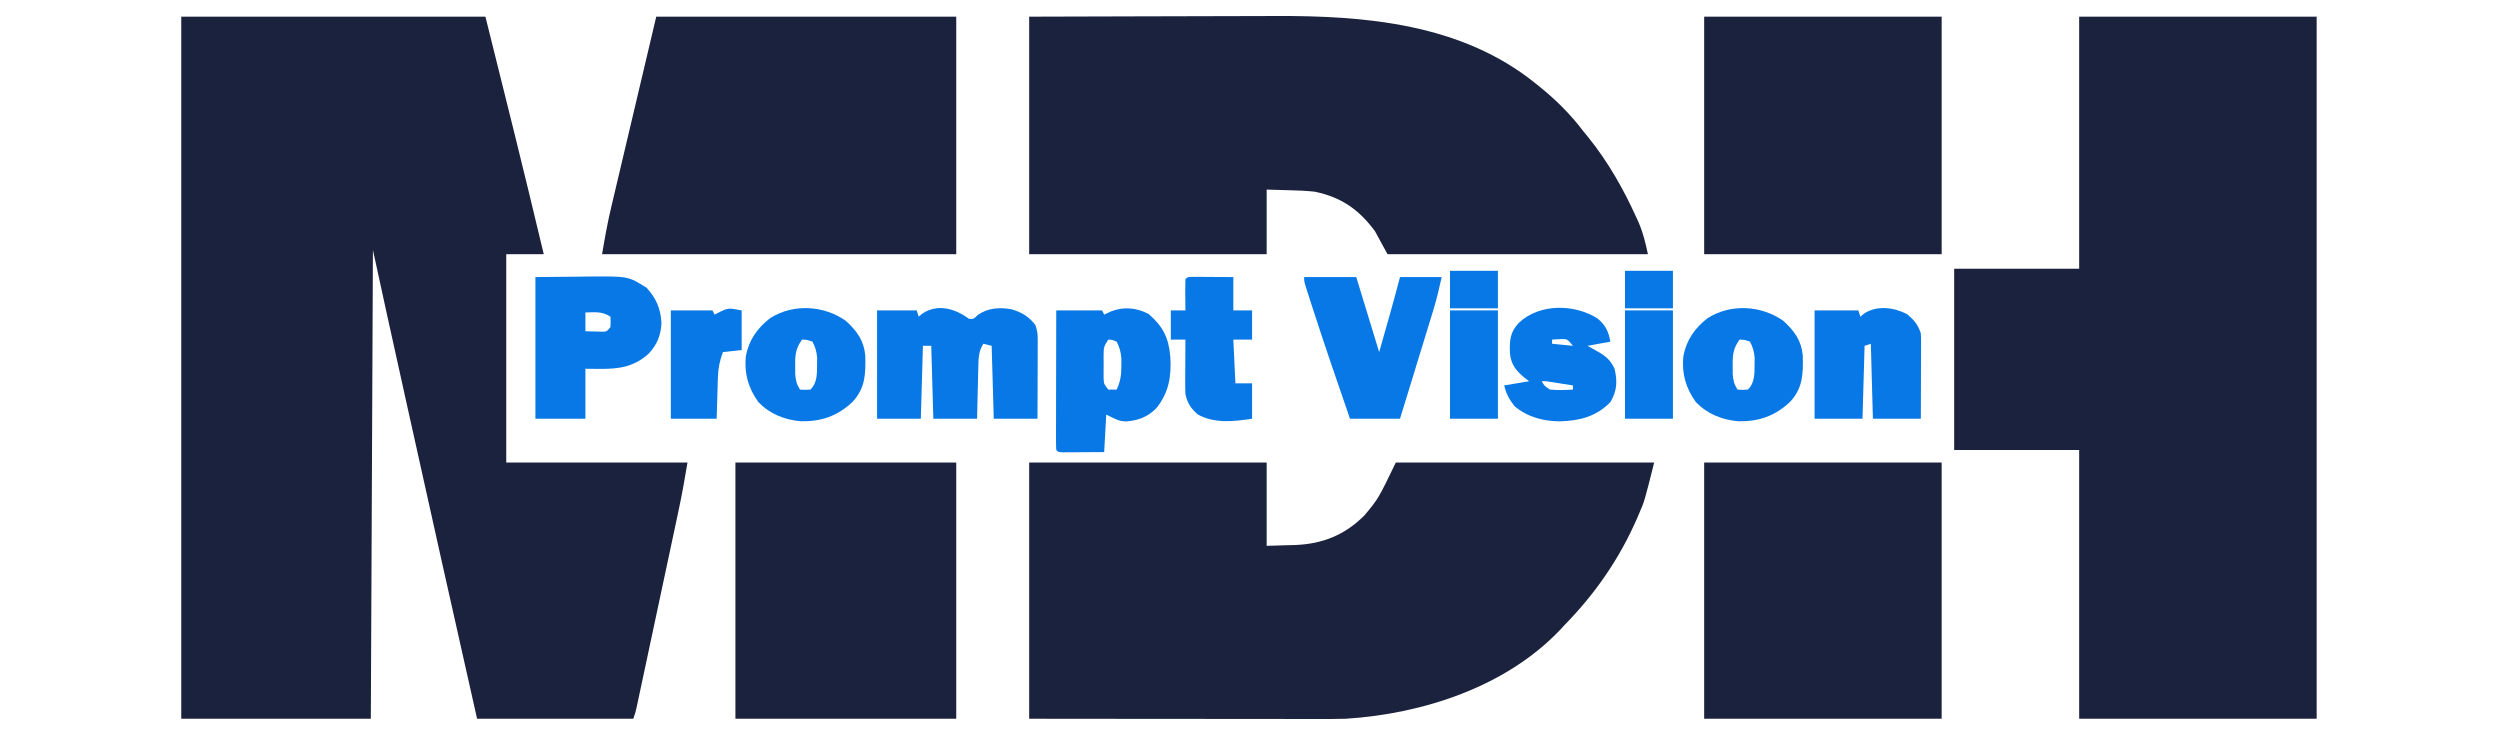 <?xml version="1.0" encoding="UTF-8"?>
<svg xmlns="http://www.w3.org/2000/svg" version="1.1" width="1200" height="350">
  <path d="M0 0 C48.18 0 96.36 0 146 0 C155.493 37.971 164.96 75.922 174 114 C168.06 114 162.12 114 156 114 C156 147 156 180 156 214 C184.71 214 213.42 214 243 214 C241.7 221.802 240.333 229.507 238.677 237.229 C238.454 238.279 238.231 239.329 238.002 240.412 C237.273 243.839 236.541 247.265 235.809 250.691 C235.298 253.088 234.788 255.485 234.277 257.883 C233.212 262.883 232.146 267.883 231.077 272.883 C229.707 279.298 228.34 285.715 226.975 292.131 C225.924 297.07 224.871 302.009 223.817 306.947 C223.312 309.314 222.808 311.681 222.304 314.048 C221.602 317.345 220.898 320.64 220.193 323.936 C219.985 324.916 219.776 325.896 219.562 326.906 C219.37 327.802 219.178 328.697 218.98 329.62 C218.814 330.398 218.648 331.176 218.477 331.978 C218 334 218 334 217 337 C192.25 337 167.5 337 142 337 C130.753 287.147 119.597 237.275 108.562 187.375 C108.291 186.147 108.019 184.918 107.739 183.653 C105.91 175.381 104.081 167.108 102.254 158.836 C101.905 157.258 101.905 157.258 101.55 155.649 C100.881 152.623 100.213 149.598 99.545 146.572 C99.361 145.737 99.176 144.903 98.986 144.044 C96.632 133.368 94.322 122.683 92 112 C91.67 186.25 91.34 260.5 91 337 C60.97 337 30.94 337 0 337 C0 225.79 0 114.58 0 0 Z " fill="#1B223D" transform="translate(87,8)"></path>
  <path d="M0 0 C37.62 0 75.24 0 114 0 C114 111.21 114 222.42 114 337 C76.38 337 38.76 337 0 337 C0 294.43 0 251.86 0 208 C-19.8 208 -39.6 208 -60 208 C-60 179.29 -60 150.58 -60 121 C-40.2 121 -20.4 121 0 121 C0 81.07 0 41.14 0 0 Z " fill="#1B223D" transform="translate(998,8)"></path>
  <path d="M0 0 C37.62 0 75.24 0 114 0 C114 13.2 114 26.4 114 40 C119.136 39.845 119.136 39.845 124.375 39.688 C125.433 39.663 126.49 39.638 127.58 39.612 C140.846 39.106 151.585 34.801 161 25.312 C167.597 17.383 167.597 17.383 176 0 C216.92 0 257.84 0 300 0 C295.35 18.6 295.35 18.6 292.75 24.562 C292.302 25.612 292.302 25.612 291.844 26.684 C283.379 46.129 271.822 62.852 257 78 C256.389 78.661 255.778 79.323 255.148 80.004 C229.075 107.683 188.968 120.644 152 123 C146.933 123.132 141.867 123.127 136.798 123.114 C135.299 123.113 133.8 123.113 132.301 123.114 C128.264 123.114 124.228 123.108 120.191 123.101 C115.961 123.095 111.73 123.095 107.499 123.093 C99.503 123.09 91.506 123.082 83.51 123.072 C72.693 123.059 61.877 123.053 51.061 123.048 C34.041 123.038 17.02 123.018 0 123 C0 82.41 0 41.82 0 0 Z " fill="#1B223D" transform="translate(494,222)"></path>
  <path d="M0 0 C36.067 -0.121 36.067 -0.121 51.34 -0.146 C61.829 -0.164 72.317 -0.185 82.806 -0.226 C90.45 -0.257 98.093 -0.276 105.737 -0.282 C109.772 -0.286 113.807 -0.295 117.842 -0.317 C161.564 -0.548 207.649 3.438 243 32 C243.553 32.442 244.106 32.884 244.675 33.34 C252.802 39.886 259.676 46.65 266 55 C266.786 55.96 267.573 56.921 268.383 57.91 C277.903 69.713 285.329 82.822 291.562 96.625 C291.885 97.334 292.207 98.043 292.54 98.774 C294.776 103.927 295.74 108.331 297 114 C255.75 114 214.5 114 172 114 C170.02 110.37 168.04 106.74 166 103 C158.33 92.546 149.65 86.578 137 84 C132.936 83.558 128.898 83.405 124.812 83.312 C121.244 83.209 117.676 83.106 114 83 C114 93.23 114 103.46 114 114 C76.38 114 38.76 114 0 114 C0 76.38 0 38.76 0 0 Z " fill="#1B223D" transform="translate(494,8)"></path>
  <path d="M0 0 C47.52 0 95.04 0 144 0 C144 37.62 144 75.24 144 114 C87.9 114 31.8 114 -26 114 C-24.719 106.313 -23.372 98.828 -21.57 91.274 C-21.332 90.262 -21.094 89.249 -20.848 88.206 C-20.087 84.975 -19.321 81.745 -18.555 78.516 C-18.08 76.503 -17.605 74.489 -17.131 72.476 C-15.383 65.066 -13.629 57.658 -11.875 50.25 C-7.956 33.667 -4.037 17.085 0 0 Z " fill="#1B223D" transform="translate(315,8)"></path>
  <path d="M0 0 C37.62 0 75.24 0 114 0 C114 40.59 114 81.18 114 123 C76.38 123 38.76 123 0 123 C0 82.41 0 41.82 0 0 Z " fill="#1B223D" transform="translate(818,222)"></path>
  <path d="M0 0 C34.98 0 69.96 0 106 0 C106 40.59 106 81.18 106 123 C71.02 123 36.04 123 0 123 C0 82.41 0 41.82 0 0 Z " fill="#1B223D" transform="translate(353,222)"></path>
  <path d="M0 0 C37.62 0 75.24 0 114 0 C114 37.62 114 75.24 114 114 C76.38 114 38.76 114 0 114 C0 76.38 0 38.76 0 0 Z " fill="#1B223D" transform="translate(818,8)"></path>
  <path d="M0 0 C2.264 0.204 2.264 0.204 4.5 -1.938 C9.314 -5.217 14.828 -5.567 20.469 -4.559 C25.461 -3.103 28.687 -1.141 32 3 C32.919 5.756 33.122 7.36 33.114 10.196 C33.113 11.457 33.113 11.457 33.113 12.743 C33.108 13.647 33.103 14.55 33.098 15.48 C33.096 16.408 33.095 17.336 33.093 18.293 C33.088 21.258 33.075 24.223 33.062 27.188 C33.057 29.197 33.053 31.207 33.049 33.217 C33.039 38.145 33.019 43.072 33 48 C26.07 48 19.14 48 12 48 C11.505 30.675 11.505 30.675 11 13 C9.68 12.67 8.36 12.34 7 12 C4.689 15.648 4.657 19.201 4.586 23.391 C4.567 24.095 4.547 24.8 4.527 25.526 C4.468 27.767 4.421 30.008 4.375 32.25 C4.337 33.773 4.298 35.297 4.258 36.82 C4.16 40.547 4.081 44.273 4 48 C-2.93 48 -9.86 48 -17 48 C-17.33 36.45 -17.66 24.9 -18 13 C-19.32 13 -20.64 13 -22 13 C-22.33 24.55 -22.66 36.1 -23 48 C-29.93 48 -36.86 48 -44 48 C-44 30.84 -44 13.68 -44 -4 C-37.73 -4 -31.46 -4 -25 -4 C-24.67 -3.01 -24.34 -2.02 -24 -1 C-23.443 -1.474 -22.886 -1.949 -22.312 -2.438 C-15.015 -7.368 -6.492 -4.909 0 0 Z " fill="#0778E5" transform="translate(465,153)"></path>
  <path d="M0 0 C6.394 -0.062 12.787 -0.124 19.375 -0.188 C22.371 -0.228 22.371 -0.228 25.427 -0.27 C44.562 -0.424 44.562 -0.424 53.375 5.125 C57.943 10.128 60.186 15.265 60.5 22.062 C60.216 27.977 58.408 32.432 54.352 36.758 C47.241 43.185 40.041 44.151 30.625 44.062 C27.346 44.032 27.346 44.032 24 44 C24 51.92 24 59.84 24 68 C16.08 68 8.16 68 0 68 C0 45.56 0 23.12 0 0 Z M24 17 C24 19.97 24 22.94 24 26 C25.625 26.054 27.25 26.093 28.875 26.125 C29.78 26.148 30.685 26.171 31.617 26.195 C34.188 26.243 34.188 26.243 36 24 C36.167 21.416 36.167 21.416 36 19 C32.1 16.4 28.526 16.849 24 17 Z " fill="#0778E5" transform="translate(257,133)"></path>
  <path d="M0 0 C6.943 5.974 9.679 11.507 10.438 20.562 C11.022 30.069 9.74 37.755 3.688 45.312 C-0.658 49.547 -4.807 51.089 -10.812 51.625 C-14.312 51.312 -14.312 51.312 -20.312 48.312 C-20.642 54.252 -20.973 60.193 -21.312 66.312 C-24.958 66.339 -28.604 66.359 -32.25 66.375 C-33.811 66.388 -33.811 66.388 -35.404 66.4 C-36.394 66.404 -37.383 66.407 -38.402 66.41 C-39.777 66.418 -39.777 66.418 -41.179 66.426 C-43.312 66.312 -43.312 66.312 -44.312 65.312 C-44.407 63.226 -44.43 61.137 -44.426 59.049 C-44.426 58.395 -44.426 57.741 -44.426 57.068 C-44.426 54.898 -44.418 52.728 -44.41 50.559 C-44.408 49.058 -44.407 47.557 -44.406 46.056 C-44.402 42.099 -44.392 38.142 -44.381 34.185 C-44.371 30.15 -44.366 26.115 -44.361 22.08 C-44.351 14.158 -44.333 6.235 -44.312 -1.688 C-37.053 -1.688 -29.793 -1.688 -22.312 -1.688 C-21.983 -1.028 -21.652 -0.367 -21.312 0.312 C-20.199 -0.203 -19.085 -0.719 -17.938 -1.25 C-11.678 -3.581 -5.912 -3.012 0 0 Z M-19.312 12.312 C-21.346 15.362 -21.567 16.002 -21.578 19.438 C-21.581 20.226 -21.583 21.015 -21.586 21.828 C-21.578 22.648 -21.57 23.468 -21.562 24.312 C-21.57 25.132 -21.578 25.952 -21.586 26.797 C-21.583 27.586 -21.581 28.375 -21.578 29.188 C-21.576 29.907 -21.574 30.626 -21.571 31.367 C-21.415 33.636 -21.415 33.636 -19.312 36.312 C-17.992 36.312 -16.672 36.312 -15.312 36.312 C-13.45 32.351 -13.042 29.175 -13.062 24.812 C-13.057 23.709 -13.052 22.606 -13.047 21.469 C-13.312 18.316 -13.855 16.11 -15.312 13.312 C-17.354 12.426 -17.354 12.426 -19.312 12.312 Z " fill="#0778E5" transform="translate(551.312,150.688)"></path>
  <path d="M0 0 C8.25 0 16.5 0 25 0 C30.445 17.82 30.445 17.82 36 36 C39.444 24.025 42.835 12.051 46 0 C52.6 0 59.2 0 66 0 C64.821 5.304 63.698 10.293 62.121 15.438 C61.76 16.618 61.4 17.799 61.029 19.015 C60.646 20.259 60.262 21.503 59.867 22.785 C59.466 24.095 59.065 25.405 58.665 26.715 C57.619 30.134 56.569 33.551 55.519 36.968 C54.443 40.467 53.372 43.967 52.301 47.467 C50.204 54.312 48.103 61.156 46 68 C38.08 68 30.16 68 22 68 C15.949 50.523 9.939 33.036 4.25 15.438 C4.032 14.767 3.814 14.096 3.59 13.405 C2.978 11.519 2.372 9.633 1.766 7.746 C1.423 6.681 1.08 5.615 0.728 4.517 C0 2 0 2 0 0 Z " fill="#0778E5" transform="translate(626,133)"></path>
  <path d="M0 0 C3.358 2.867 5.166 4.998 6.562 9.188 C6.648 10.553 6.68 11.923 6.676 13.292 C6.676 14.112 6.676 14.933 6.676 15.778 C6.671 16.66 6.665 17.541 6.66 18.449 C6.659 19.355 6.657 20.261 6.656 21.194 C6.65 24.088 6.638 26.981 6.625 29.875 C6.62 31.837 6.615 33.798 6.611 35.76 C6.601 40.569 6.582 45.378 6.562 50.188 C-1.028 50.188 -8.617 50.188 -16.438 50.188 C-16.767 38.307 -17.098 26.427 -17.438 14.188 C-18.427 14.518 -19.418 14.848 -20.438 15.188 C-20.767 26.738 -21.098 38.288 -21.438 50.188 C-29.027 50.188 -36.617 50.188 -44.438 50.188 C-44.438 33.028 -44.438 15.867 -44.438 -1.812 C-37.508 -1.812 -30.578 -1.812 -23.438 -1.812 C-23.108 -0.823 -22.777 0.168 -22.438 1.188 C-21.881 0.713 -21.324 0.239 -20.75 -0.25 C-14.626 -4.388 -6.281 -3.312 0 0 Z " fill="#0778E5" transform="translate(915.438,150.812)"></path>
  <path d="M0 0 C5.311 4.878 8.672 9.384 9.336 16.707 C9.531 25.459 9.411 32.293 3.199 38.922 C-3.991 45.679 -11.711 48.374 -21.539 48.211 C-29.438 47.534 -36.436 44.725 -42 39 C-46.846 32.165 -48.802 25.411 -48 17 C-46.514 9.202 -42.549 3.532 -36.305 -1.316 C-25.181 -8.327 -10.615 -7.461 0 0 Z M-21 9 C-24.096 13.239 -24.38 16.369 -24.312 21.562 C-24.309 22.863 -24.305 24.164 -24.301 25.504 C-24.03 28.649 -23.671 30.383 -22 33 C-19.584 33.167 -19.584 33.167 -17 33 C-13.557 29.557 -13.845 25.181 -13.812 20.5 C-13.798 19.582 -13.784 18.664 -13.77 17.719 C-14.021 14.754 -14.624 12.635 -16 10 C-18.548 9.106 -18.548 9.106 -21 9 Z " fill="#0778E5" transform="translate(856,154)"></path>
  <path d="M0 0 C5.311 4.878 8.672 9.384 9.336 16.707 C9.531 25.459 9.411 32.293 3.199 38.922 C-3.991 45.679 -11.711 48.374 -21.539 48.211 C-29.438 47.534 -36.436 44.725 -42 39 C-46.846 32.165 -48.802 25.411 -48 17 C-46.514 9.202 -42.549 3.532 -36.305 -1.316 C-25.181 -8.327 -10.615 -7.461 0 0 Z M-21 9 C-24.096 13.239 -24.38 16.369 -24.312 21.562 C-24.309 22.863 -24.305 24.164 -24.301 25.504 C-24.03 28.649 -23.671 30.383 -22 33 C-19.584 33.167 -19.584 33.167 -17 33 C-13.557 29.557 -13.845 25.181 -13.812 20.5 C-13.798 19.582 -13.784 18.664 -13.77 17.719 C-14.021 14.754 -14.624 12.635 -16 10 C-18.548 9.106 -18.548 9.106 -21 9 Z " fill="#0778E5" transform="translate(406,154)"></path>
  <path d="M0 0 C3.789 3.308 4.99 5.948 6 11 C2.37 11.66 -1.26 12.32 -5 13 C-3.412 13.887 -1.824 14.774 -0.188 15.688 C3.857 17.946 5.962 19.808 8 24 C9.391 30.059 9.207 34.565 6 40 C-0.864 47.02 -8.756 48.943 -18.25 49.25 C-26.299 49.162 -33.729 47.226 -40 42 C-42.67 38.536 -43.933 36.267 -45 32 C-41.04 31.34 -37.08 30.68 -33 30 C-33.763 29.422 -34.526 28.845 -35.312 28.25 C-39.386 24.839 -41.719 21.931 -42.238 16.512 C-42.397 10.467 -42.303 6.634 -38 2 C-28.09 -7.41 -11.191 -7.232 0 0 Z M-22 10 C-22 10.66 -22 11.32 -22 12 C-18.7 12.33 -15.4 12.66 -12 13 C-14.729 9.601 -14.729 9.601 -18.688 9.812 C-19.781 9.874 -20.874 9.936 -22 10 Z M-27 30 C-25.701 32.229 -25.701 32.229 -23 34 C-19.311 34.361 -15.695 34.229 -12 34 C-12 33.34 -12 32.68 -12 32 C-14.125 31.665 -16.25 31.332 -18.375 31 C-20.15 30.722 -20.15 30.722 -21.961 30.438 C-24.818 29.953 -24.818 29.953 -27 30 Z " fill="#0778E5" transform="translate(767,153)"></path>
  <path d="M0 0 C0.916 0.005 1.833 0.01 2.777 0.016 C3.766 0.019 4.756 0.022 5.775 0.026 C6.816 0.034 7.857 0.042 8.929 0.051 C10.497 0.058 10.497 0.058 12.095 0.065 C14.686 0.077 17.276 0.094 19.867 0.114 C19.867 5.394 19.867 10.674 19.867 16.114 C22.837 16.114 25.807 16.114 28.867 16.114 C28.867 20.734 28.867 25.354 28.867 30.114 C25.897 30.114 22.927 30.114 19.867 30.114 C20.197 37.044 20.527 43.974 20.867 51.114 C23.507 51.114 26.147 51.114 28.867 51.114 C28.867 56.724 28.867 62.334 28.867 68.114 C19.864 69.4 11.2 70.535 2.867 66.114 C-0.396 63.333 -2.394 60.358 -3.133 56.114 C-3.214 54.089 -3.241 52.062 -3.231 50.035 C-3.227 48.875 -3.224 47.715 -3.221 46.52 C-3.213 45.313 -3.204 44.107 -3.196 42.864 C-3.191 41.641 -3.187 40.419 -3.182 39.16 C-3.17 36.145 -3.154 33.129 -3.133 30.114 C-5.443 30.114 -7.753 30.114 -10.133 30.114 C-10.133 25.494 -10.133 20.874 -10.133 16.114 C-7.823 16.114 -5.513 16.114 -3.133 16.114 C-3.145 15.042 -3.156 13.971 -3.168 12.867 C-3.178 11.47 -3.187 10.073 -3.196 8.676 C-3.208 7.615 -3.208 7.615 -3.221 6.533 C-3.23 4.727 -3.185 2.92 -3.133 1.114 C-2.133 0.114 -2.133 0.114 0 0 Z " fill="#0778E5" transform="translate(572.133,132.886)"></path>
  <path d="M0 0 C0 6.27 0 12.54 0 19 C-2.97 19.33 -5.94 19.66 -9 20 C-10.569 24.201 -11.281 27.797 -11.414 32.273 C-11.453 33.427 -11.491 34.581 -11.531 35.77 C-11.562 36.959 -11.593 38.149 -11.625 39.375 C-11.664 40.588 -11.702 41.801 -11.742 43.051 C-11.836 46.034 -11.919 49.017 -12 52 C-19.26 52 -26.52 52 -34 52 C-34 34.84 -34 17.68 -34 0 C-27.4 0 -20.8 0 -14 0 C-13.67 0.66 -13.34 1.32 -13 2 C-11.969 1.484 -10.938 0.969 -9.875 0.438 C-5.921 -1.539 -5.057 -0.843 0 0 Z " fill="#0778E5" transform="translate(356,149)"></path>
  <path d="M0 0 C7.59 0 15.18 0 23 0 C23 17.16 23 34.32 23 52 C15.41 52 7.82 52 0 52 C0 34.84 0 17.68 0 0 Z " fill="#0778E5" transform="translate(780,149)"></path>
  <path d="M0 0 C7.59 0 15.18 0 23 0 C23 17.16 23 34.32 23 52 C15.41 52 7.82 52 0 52 C0 34.84 0 17.68 0 0 Z " fill="#0778E5" transform="translate(696,149)"></path>
  <path d="M0 0 C7.59 0 15.18 0 23 0 C23 5.94 23 11.88 23 18 C15.41 18 7.82 18 0 18 C0 12.06 0 6.12 0 0 Z " fill="#0778E5" transform="translate(780,130)"></path>
  <path d="M0 0 C7.59 0 15.18 0 23 0 C23 5.94 23 11.88 23 18 C15.41 18 7.82 18 0 18 C0 12.06 0 6.12 0 0 Z " fill="#0778E5" transform="translate(696,130)"></path>
</svg>

